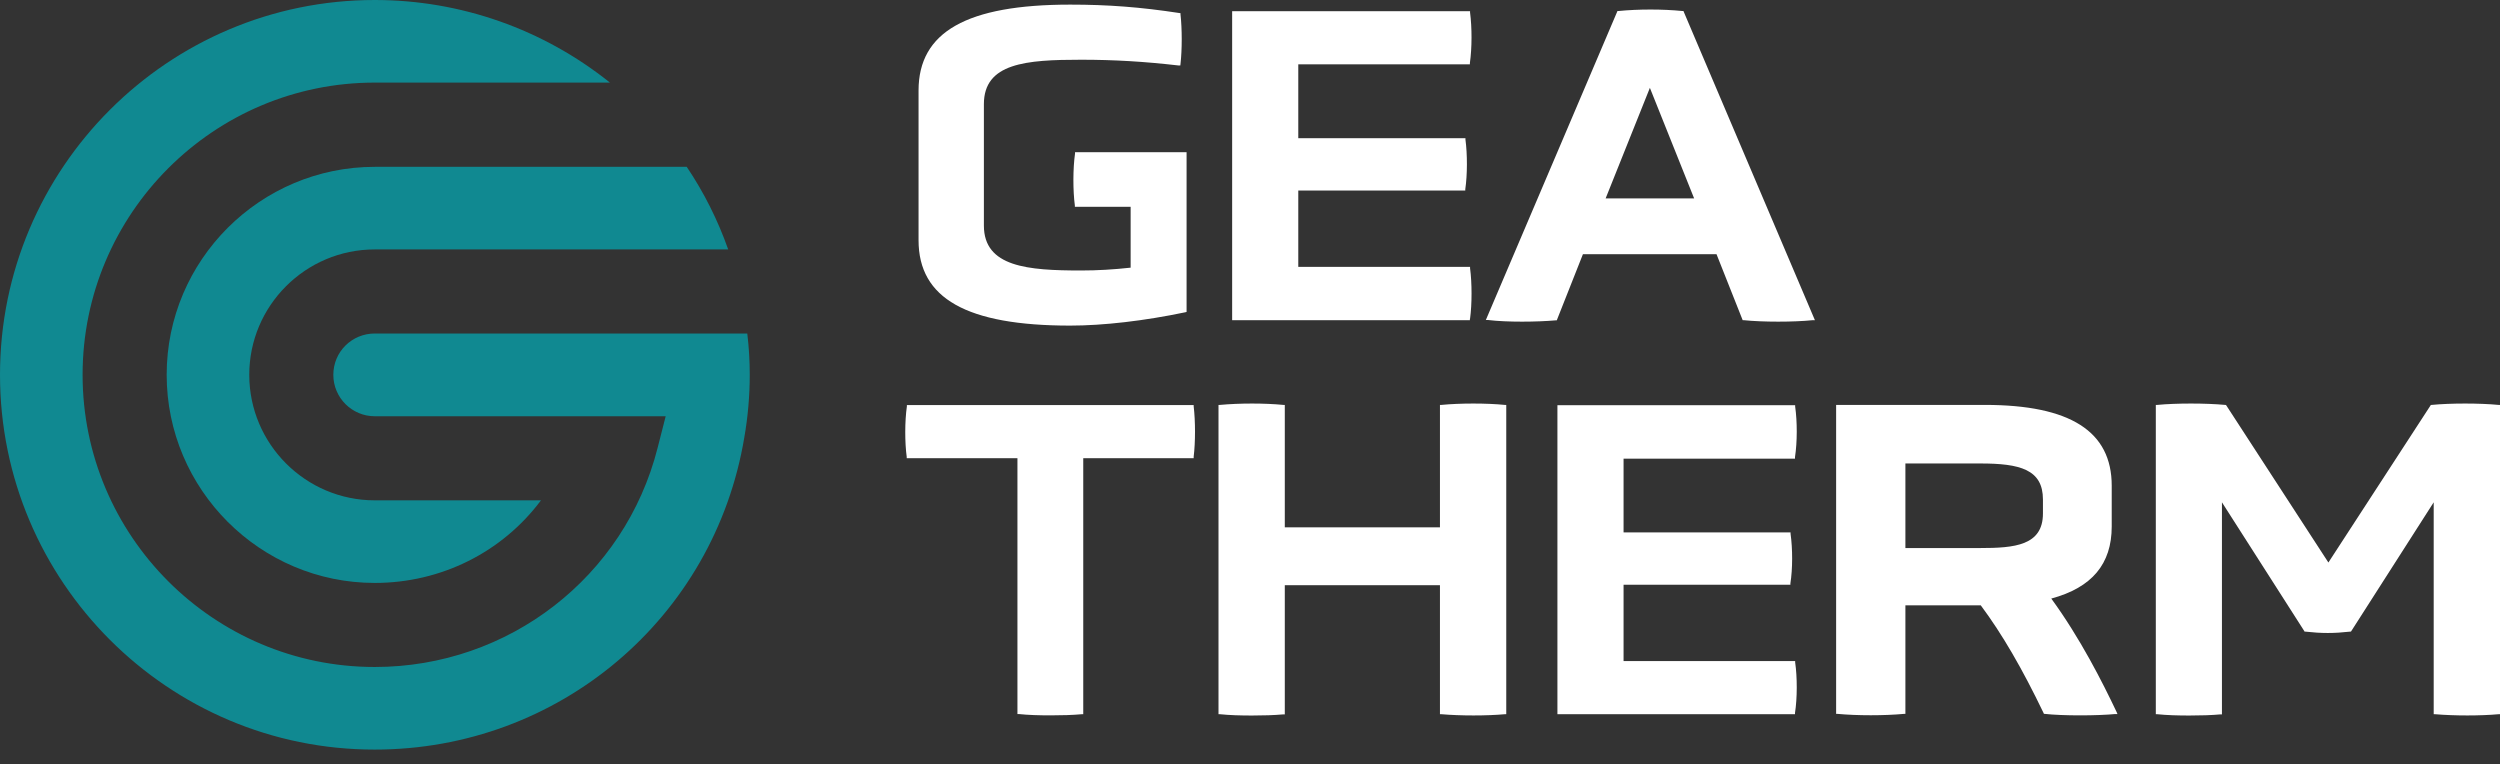 <svg width="157" height="48" viewBox="0 0 157 48" fill="none" xmlns="http://www.w3.org/2000/svg">
<rect x="0" y="0" width="157" height="48" fill="#333333" stroke="none"/>
<path d="M47.084 23.537C47.084 24.839 46.971 26.162 46.744 27.463C44.853 38.829 35.078 47.074 23.537 47.074C10.56 47.084 0 36.525 0 23.537C0 10.549 10.56 0 23.537 0C28.931 0 34.128 1.839 38.302 5.187H23.537C13.411 5.187 5.187 13.422 5.187 23.537C5.187 33.653 13.411 41.887 23.537 41.887C31.937 41.887 39.242 36.236 41.298 28.125L41.805 26.141H23.537C22.111 26.141 20.933 24.984 20.933 23.537C20.933 22.091 22.101 20.944 23.537 20.944H46.929C47.033 21.801 47.084 22.669 47.084 23.537Z" fill="#108991"/>
<path d="M23.537 31.421H33.973C31.535 34.686 27.691 36.608 23.537 36.608C16.336 36.608 10.467 30.739 10.467 23.537C10.467 16.335 16.336 10.477 23.537 10.477H43.127C44.212 12.089 45.08 13.825 45.731 15.664H23.537C19.187 15.664 15.654 19.198 15.654 23.537C15.654 27.877 19.187 31.421 23.537 31.421Z" fill="#108991"/>
<path d="M67.202 20.448C69.299 20.448 71.872 20.148 74.434 19.611L74.517 19.59V9.558H67.512V9.64C67.377 10.591 67.377 11.965 67.501 12.905V12.988H71.004V16.811H70.983C69.95 16.925 68.917 16.987 67.894 16.987C64.557 16.987 61.788 16.77 61.788 14.166V6.541C61.788 3.958 64.433 3.751 67.894 3.751C69.971 3.751 71.862 3.865 74.021 4.113H74.124L74.135 4.02C74.238 3.121 74.238 1.808 74.135 0.899V0.827L74.052 0.817C71.624 0.445 69.578 0.29 67.212 0.29C60.713 0.29 57.685 2.005 57.685 5.683V15.085C57.685 18.743 60.713 20.448 67.212 20.448" fill="white"/>
<path d="M92.32 20.014C92.444 19.094 92.444 17.772 92.32 16.842V16.759H81.532V11.965H92.02V11.882C92.154 10.973 92.154 9.681 92.03 8.762V8.679H81.532V4.04H92.309V3.957C92.444 3.007 92.444 1.736 92.32 0.785V0.703H77.379V20.107H92.309V20.024L92.32 20.014Z" fill="white"/>
<path d="M74.962 25.439H56.952V25.521C56.818 26.462 56.818 27.774 56.942 28.693V28.776H63.895V44.843H63.989C64.567 44.905 65.27 44.925 65.972 44.925C66.675 44.925 67.367 44.905 67.936 44.853H68.028V28.776H74.962V28.683C75.075 27.763 75.075 26.462 74.962 25.511V25.418V25.439Z" fill="white"/>
<path d="M90.522 25.428H90.429V33.115H80.685V25.428H80.592C79.415 25.314 77.854 25.314 76.615 25.428H76.522V44.853H76.615C77.214 44.915 77.916 44.935 78.619 44.935C79.322 44.935 80.014 44.915 80.592 44.863H80.685V36.752H90.429V44.853H90.522C91.731 44.956 93.363 44.956 94.5 44.853H94.593V25.428H94.5C93.363 25.314 91.689 25.314 90.522 25.428Z" fill="white"/>
<path d="M112.726 28.786V28.703C112.871 27.752 112.871 26.482 112.736 25.531V25.448H97.806V44.852H112.726V44.77C112.871 43.85 112.871 42.517 112.736 41.598V41.515H101.96V36.721H112.437V36.638C112.581 35.719 112.581 34.468 112.447 33.518V33.435H101.96V28.806H112.726V28.786Z" fill="white"/>
<path d="M156.907 25.428C155.729 25.314 153.89 25.314 152.712 25.428H152.66L146.223 35.326L139.817 25.469L139.786 25.428H139.735C138.515 25.314 136.656 25.314 135.478 25.428H135.385V44.853H135.478C136.067 44.915 136.78 44.935 137.482 44.935C138.185 44.935 138.887 44.915 139.445 44.863H139.538V31.545L144.705 39.625L144.725 39.666H144.777C145.8 39.78 146.564 39.78 147.587 39.666H147.639L152.836 31.545V44.853H152.929C154.138 44.956 155.771 44.956 156.907 44.853H157V25.428H156.907Z" fill="white"/>
<path d="M106.392 12.461H100.833L103.613 5.517L106.392 12.461ZM105.721 0.692H105.659C104.398 0.568 102.9 0.568 101.639 0.692H101.577L93.311 20.096H93.446C94.045 20.169 94.82 20.2 95.585 20.2C96.349 20.2 97.114 20.169 97.703 20.117H97.765L99.408 15.963H107.797L109.44 20.107H109.502C110.701 20.231 112.643 20.231 113.842 20.107H113.976L105.741 0.744L105.721 0.692Z" fill="white"/>
<path d="M119.659 29.106H124.36C126.85 29.106 128.297 29.478 128.297 31.369V32.247C128.297 34.262 126.509 34.417 124.36 34.417H119.659V29.096V29.106ZM128.824 37.589C131.376 36.897 132.616 35.419 132.616 33.063V30.501C132.616 27.091 130.012 25.428 124.65 25.428H115.309V44.832H115.402C116.642 44.946 118.326 44.946 119.566 44.832H119.659V38.013H124.391C125.745 39.831 126.995 41.99 128.338 44.78L128.359 44.832H128.411C128.968 44.894 129.795 44.925 130.632 44.925C131.469 44.925 132.295 44.894 132.833 44.842H132.977L132.915 44.698C132.027 42.827 130.632 40.069 128.813 37.579" fill="white"/>
</svg>
